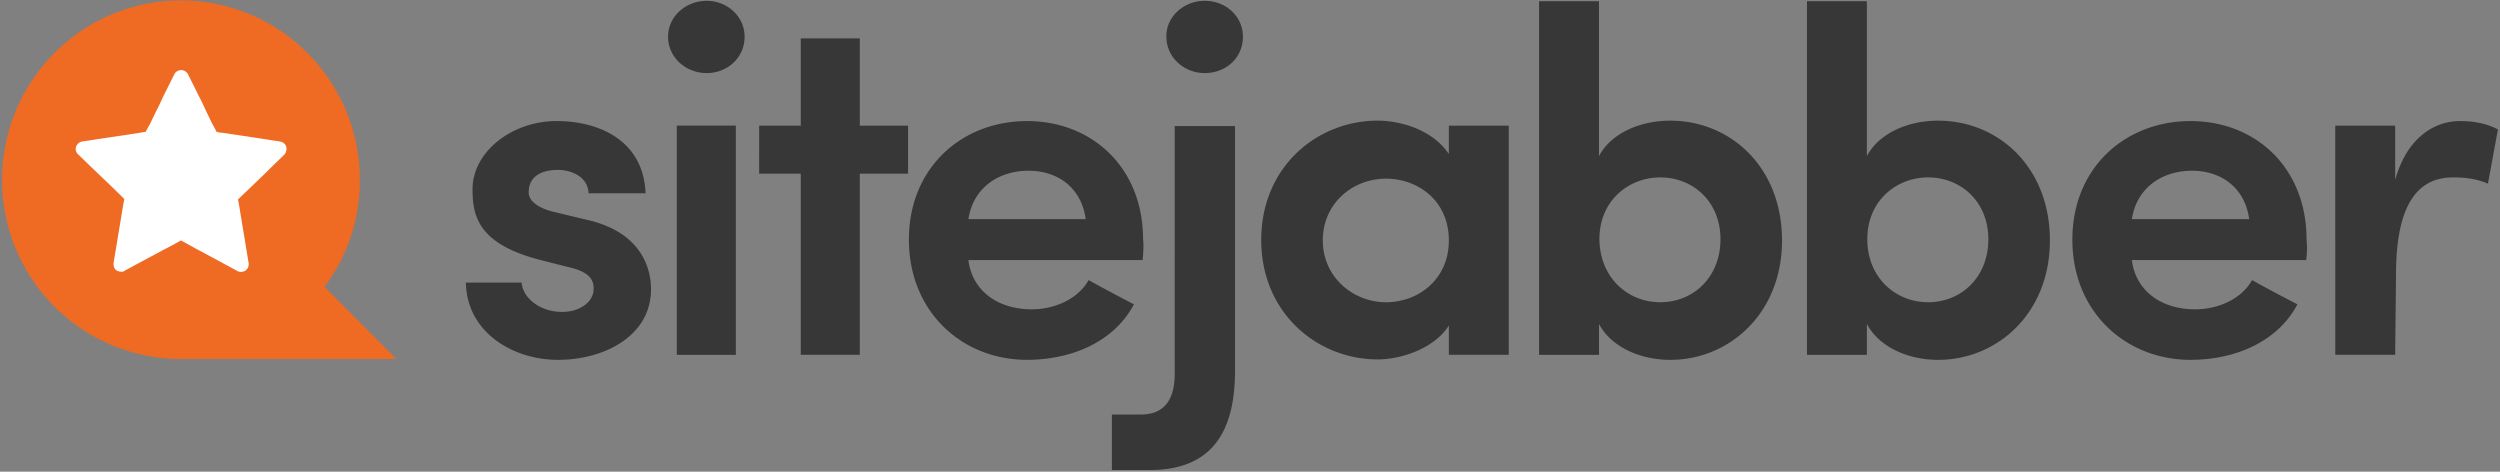 <svg xmlns="http://www.w3.org/2000/svg" width="106" height="20"><rect width="100%" height="100%" fill="#808080" stroke="none"/><g fill="none" fill-rule="nonzero"><path fill="#373737" d="M20.036 8.018c0-1.558 1.64-2.885 3.563-2.885 1.816 0 3.686.832 3.774 3.062h-2.416c-.036-.726-.759-.991-1.305-.991-.635 0-1.235.23-1.235.955 0 .39.459.673 1.023.814l1.623.39c2.24.584 2.54 2.141 2.54 2.902 0 1.965-1.958 2.992-3.951 2.992-1.905 0-3.863-1.169-3.898-3.275h2.363c.053.69.847 1.275 1.782 1.24.705-.018 1.27-.426 1.27-.974.017-.496-.353-.761-1.059-.92l-1.323-.337c-2.522-.69-2.751-1.84-2.751-2.973Zm9.93-7.983c.882 0 1.605.673 1.605 1.523 0 .884-.723 1.54-1.605 1.54-.9 0-1.64-.673-1.64-1.54 0-.868.758-1.523 1.64-1.523Zm1.234 15.01h-2.504V5.326H31.2v9.717Zm5.256-9.718h2.046v2.036h-2.046v7.681h-2.504V7.363h-1.764V5.327h1.764V1.628h2.504v3.7Zm11.994 5.7h-7.39c.158 1.292 1.234 2.088 2.68 2.088.97 0 1.958-.425 2.417-1.239.6.336 1.305.708 1.922 1.027-.882 1.663-2.751 2.354-4.533 2.354-2.751 0-5.009-2.036-5.009-5.098s2.258-5.026 5.01-5.026c2.75 0 4.92 1.964 4.92 5.026.035.248 0 .655-.017.868Zm-2.417-1.735c-.176-1.327-1.181-2.053-2.416-2.053-1.323 0-2.363.761-2.557 2.053h4.973Zm1.111 8.283h1.235c1.235 0 1.446-.99 1.429-1.823V5.345h2.557v10.372c0 2.513-.917 4.212-3.616 4.212h-1.605v-2.354ZM51.078.035c.917 0 1.622.673 1.622 1.523 0 .884-.705 1.54-1.622 1.54-.882 0-1.623-.673-1.623-1.54-.018-.85.74-1.523 1.623-1.523Zm10.353 13.77c-.635.991-2.046 1.434-3.016 1.434-2.558 0-4.939-1.965-4.939-5.062 0-3.115 2.381-5.062 4.939-5.062.882 0 2.292.336 3.016 1.416V5.327h2.54v9.717h-2.54v-1.239Zm-2.664-.99c1.358 0 2.664-.957 2.664-2.62 0-1.7-1.323-2.62-2.664-2.62-1.393 0-2.68 1.027-2.68 2.62 0 1.557 1.287 2.62 2.68 2.62Zm6.49 2.23V.052h2.54V6.62c.512-.973 1.747-1.504 3.017-1.504 2.557 0 4.744 1.965 4.744 5.08 0 3.08-2.222 5.062-4.744 5.062-1.27 0-2.505-.549-3.016-1.522v1.31h-2.54Zm5.133-2.23c1.411 0 2.558-1.063 2.558-2.673 0-1.576-1.147-2.62-2.558-2.62-1.305 0-2.575.956-2.575 2.62.018 1.646 1.217 2.672 2.575 2.672Zm6.226 2.23V.052h2.54V6.62c.512-.973 1.746-1.504 3.016-1.504 2.557 0 4.744 1.965 4.744 5.08 0 3.08-2.222 5.062-4.744 5.062-1.27 0-2.504-.549-3.016-1.522v1.31h-2.54Zm5.133-2.23c1.41 0 2.557-1.063 2.557-2.673 0-1.576-1.146-2.62-2.557-2.62-1.305 0-2.575.956-2.575 2.62 0 1.646 1.217 2.672 2.575 2.672Zm16.032-1.788h-7.39c.159 1.292 1.235 2.088 2.68 2.088.97 0 1.959-.425 2.417-1.239.6.336 1.305.708 1.923 1.027-.882 1.663-2.752 2.354-4.533 2.354-2.752 0-5.01-2.036-5.01-5.098s2.258-5.026 5.01-5.026c2.751 0 4.92 1.964 4.92 5.026a3.53 3.53 0 0 1-.017.868Zm-2.416-1.735c-.177-1.327-1.182-2.053-2.417-2.053-1.322 0-2.363.761-2.557 2.053h4.974Zm6.19 5.752h-2.54V5.327h2.54v2.301c.494-1.77 1.64-2.495 2.752-2.495.688 0 1.2.141 1.605.354l-.423 2.3c-.6-.265-1.235-.265-1.482-.265-1.728 0-2.416 1.54-2.416 4.124l-.036 3.398Z"/><path fill="#EF6A23" d="M13.757 12.16a7.471 7.471 0 0 0 1.5-4.532c0-4.194-3.387-7.61-7.585-7.61-4.18 0-7.584 3.398-7.584 7.61a7.582 7.582 0 0 0 7.584 7.593H16.808l-3.05-3.062Z"/><path fill="#FFF" d="m12.046 6.566-.458.443c-.494.495-.988.956-1.5 1.451.018.053.018.106.036.16l.423 2.566c0 .124-.053.23-.159.3a.36.36 0 0 1-.3.018c-.123-.07-.264-.141-.388-.212l-1.252-.673c-.264-.141-.511-.283-.776-.424-.247.141-.511.283-.758.407l-1.252.672c-.124.071-.265.142-.388.213-.036.035-.106.035-.142.035-.052 0-.105-.018-.158-.035-.106-.053-.159-.16-.159-.301v-.036l.423-2.548c.018-.053.018-.106.036-.16-.494-.495-.988-.955-1.5-1.45l-.458-.443a.312.312 0 0 1-.088-.337A.332.332 0 0 1 3.492 6c.194-.035.37-.053.565-.088l1.887-.284c.088-.017.158-.035.229-.035.035-.053.053-.106.088-.16.036-.07.07-.123.106-.194l.265-.549c.105-.194.194-.39.282-.584l.476-.956a.322.322 0 0 1 .3-.177c.106 0 .23.071.282.177l.476.956c.106.195.194.39.282.584l.265.549c.035.07.07.124.106.195.035.053.053.106.088.159.088.018.159.035.23.035l1.886.284c.195.035.37.053.565.088.123.018.23.106.264.212a.37.37 0 0 1-.088.354Z"/></g></svg>